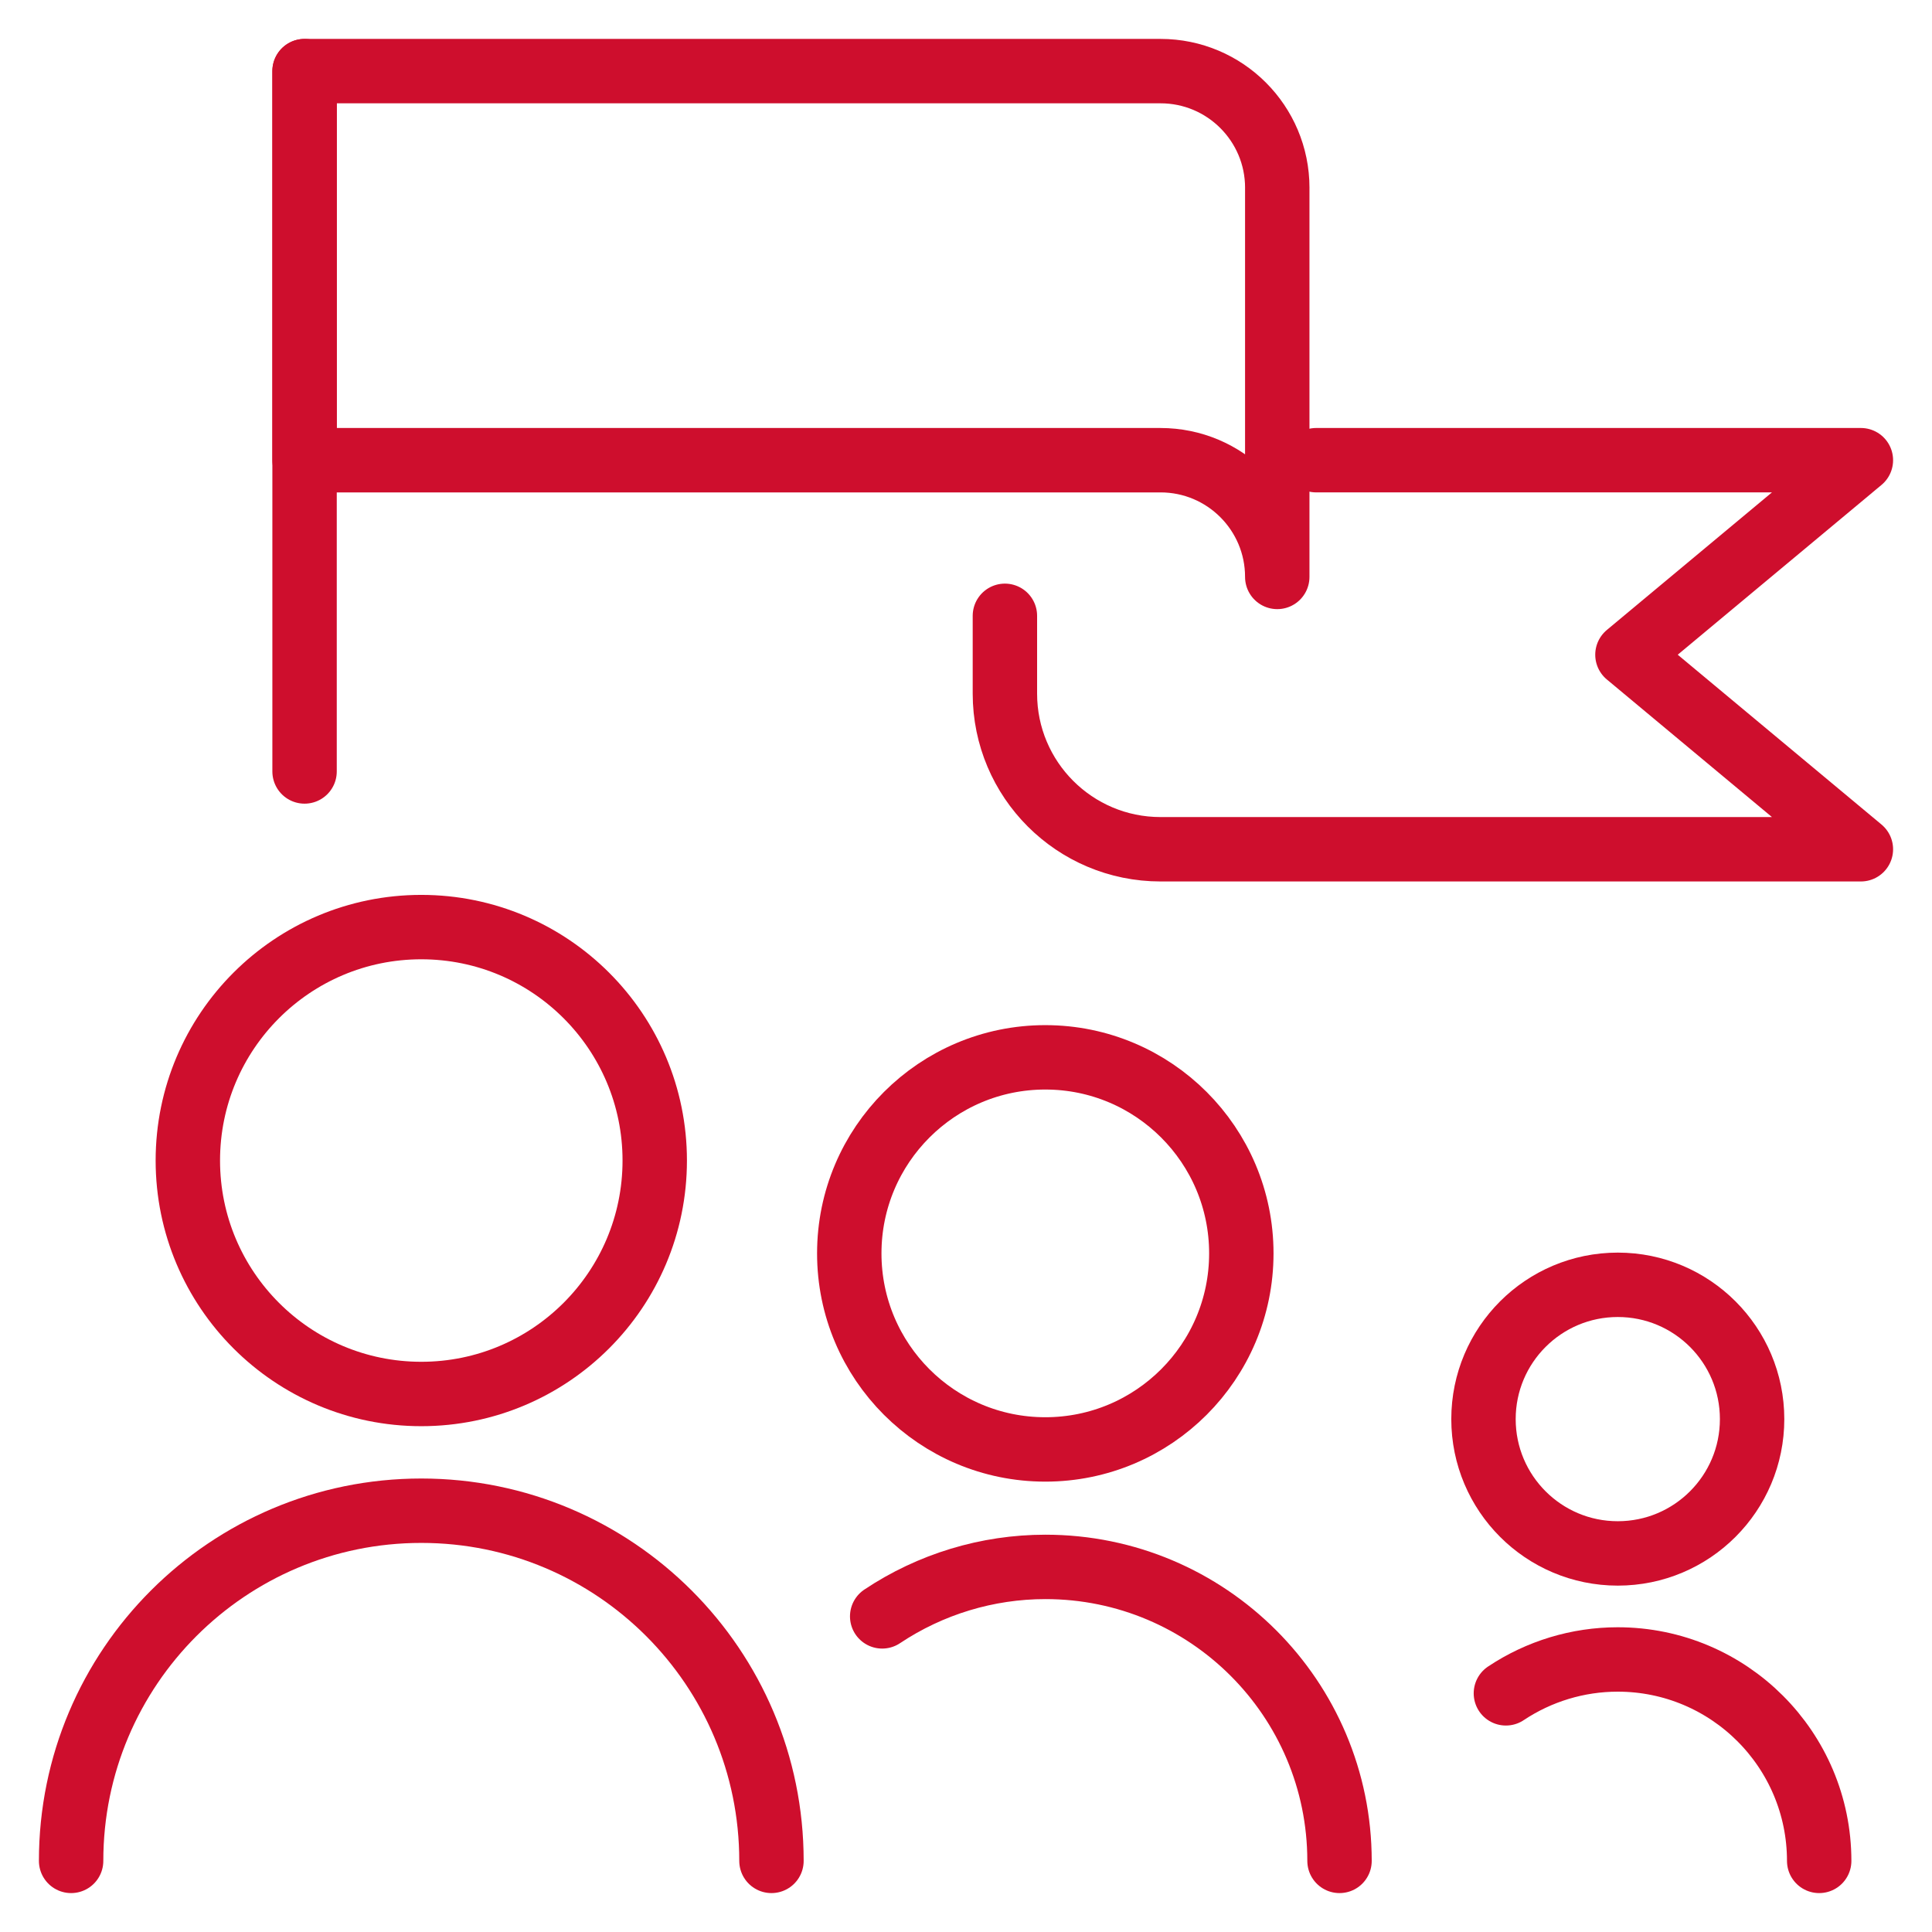<?xml version="1.0" encoding="UTF-8"?><svg id="uuid-cee25c20-37e4-4288-b8ad-c064003fed29" xmlns="http://www.w3.org/2000/svg" width="120" height="120" viewBox="0 0 120 120"><path d="M11.667,72.083c0,8.008,6.492,14.5,14.5,14.5s14.5-6.492,14.5-14.5-6.492-14.5-14.5-14.5-14.5,6.492-14.5,14.5h0" fill="none" stroke="#ce0e2d" stroke-linecap="round" stroke-linejoin="round" stroke-width="4"/><path d="M47.917,115.583c0-12.012-9.738-21.75-21.75-21.75s-21.75,9.738-21.75,21.75" fill="none" stroke="#ce0e2d" stroke-linecap="round" stroke-linejoin="round" stroke-width="4"/><path d="M52.75,77.85c-.001,6.724,5.45,12.176,12.174,12.177s12.176-5.45,12.177-12.174v-.003c.001-6.724-5.45-12.176-12.174-12.177s-12.176,5.45-12.177,12.174v.003" fill="none" stroke="#ce0e2d" stroke-linecap="round" stroke-linejoin="round" stroke-width="4"/><path d="M83.2,115.583c-.003-10.088-8.183-18.263-18.271-18.26-3.608.001-7.134,1.071-10.135,3.073" fill="none" stroke="#ce0e2d" stroke-linecap="round" stroke-linejoin="round" stroke-width="4"/><path d="M92.142,88.144c0,4.607,3.735,8.342,8.342,8.342s8.342-3.735,8.342-8.342-3.735-8.342-8.342-8.342-8.342,3.735-8.342,8.342" fill="none" stroke="#ce0e2d" stroke-linecap="round" stroke-linejoin="round" stroke-width="4"/><path d="M112.993,115.583c-.002-6.911-5.605-12.512-12.516-12.511-2.471.001-4.887.733-6.943,2.104" fill="none" stroke="#ce0e2d" stroke-linecap="round" stroke-linejoin="round" stroke-width="4"/><path d="M18.917,4.417v43.5" fill="none" stroke="#ce0e2d" stroke-linecap="round" stroke-linejoin="round" stroke-width="4"/><path d="M81.75,28.583h33.833l-14.5,12.083,14.5,12.083h-43.5c-5.339,0-9.667-4.328-9.667-9.667h0v-4.833" fill="none" stroke="#ce0e2d" stroke-linecap="round" stroke-linejoin="round" stroke-width="4"/><path d="M79.333,11.667v24.167c0-4.004-3.246-7.25-7.25-7.25H18.917V4.417h53.167c4.004,0,7.25,3.246,7.25,7.25h0Z" fill="none" stroke="#ce0e2d" stroke-linecap="round" stroke-linejoin="round" stroke-width="4"/></svg>